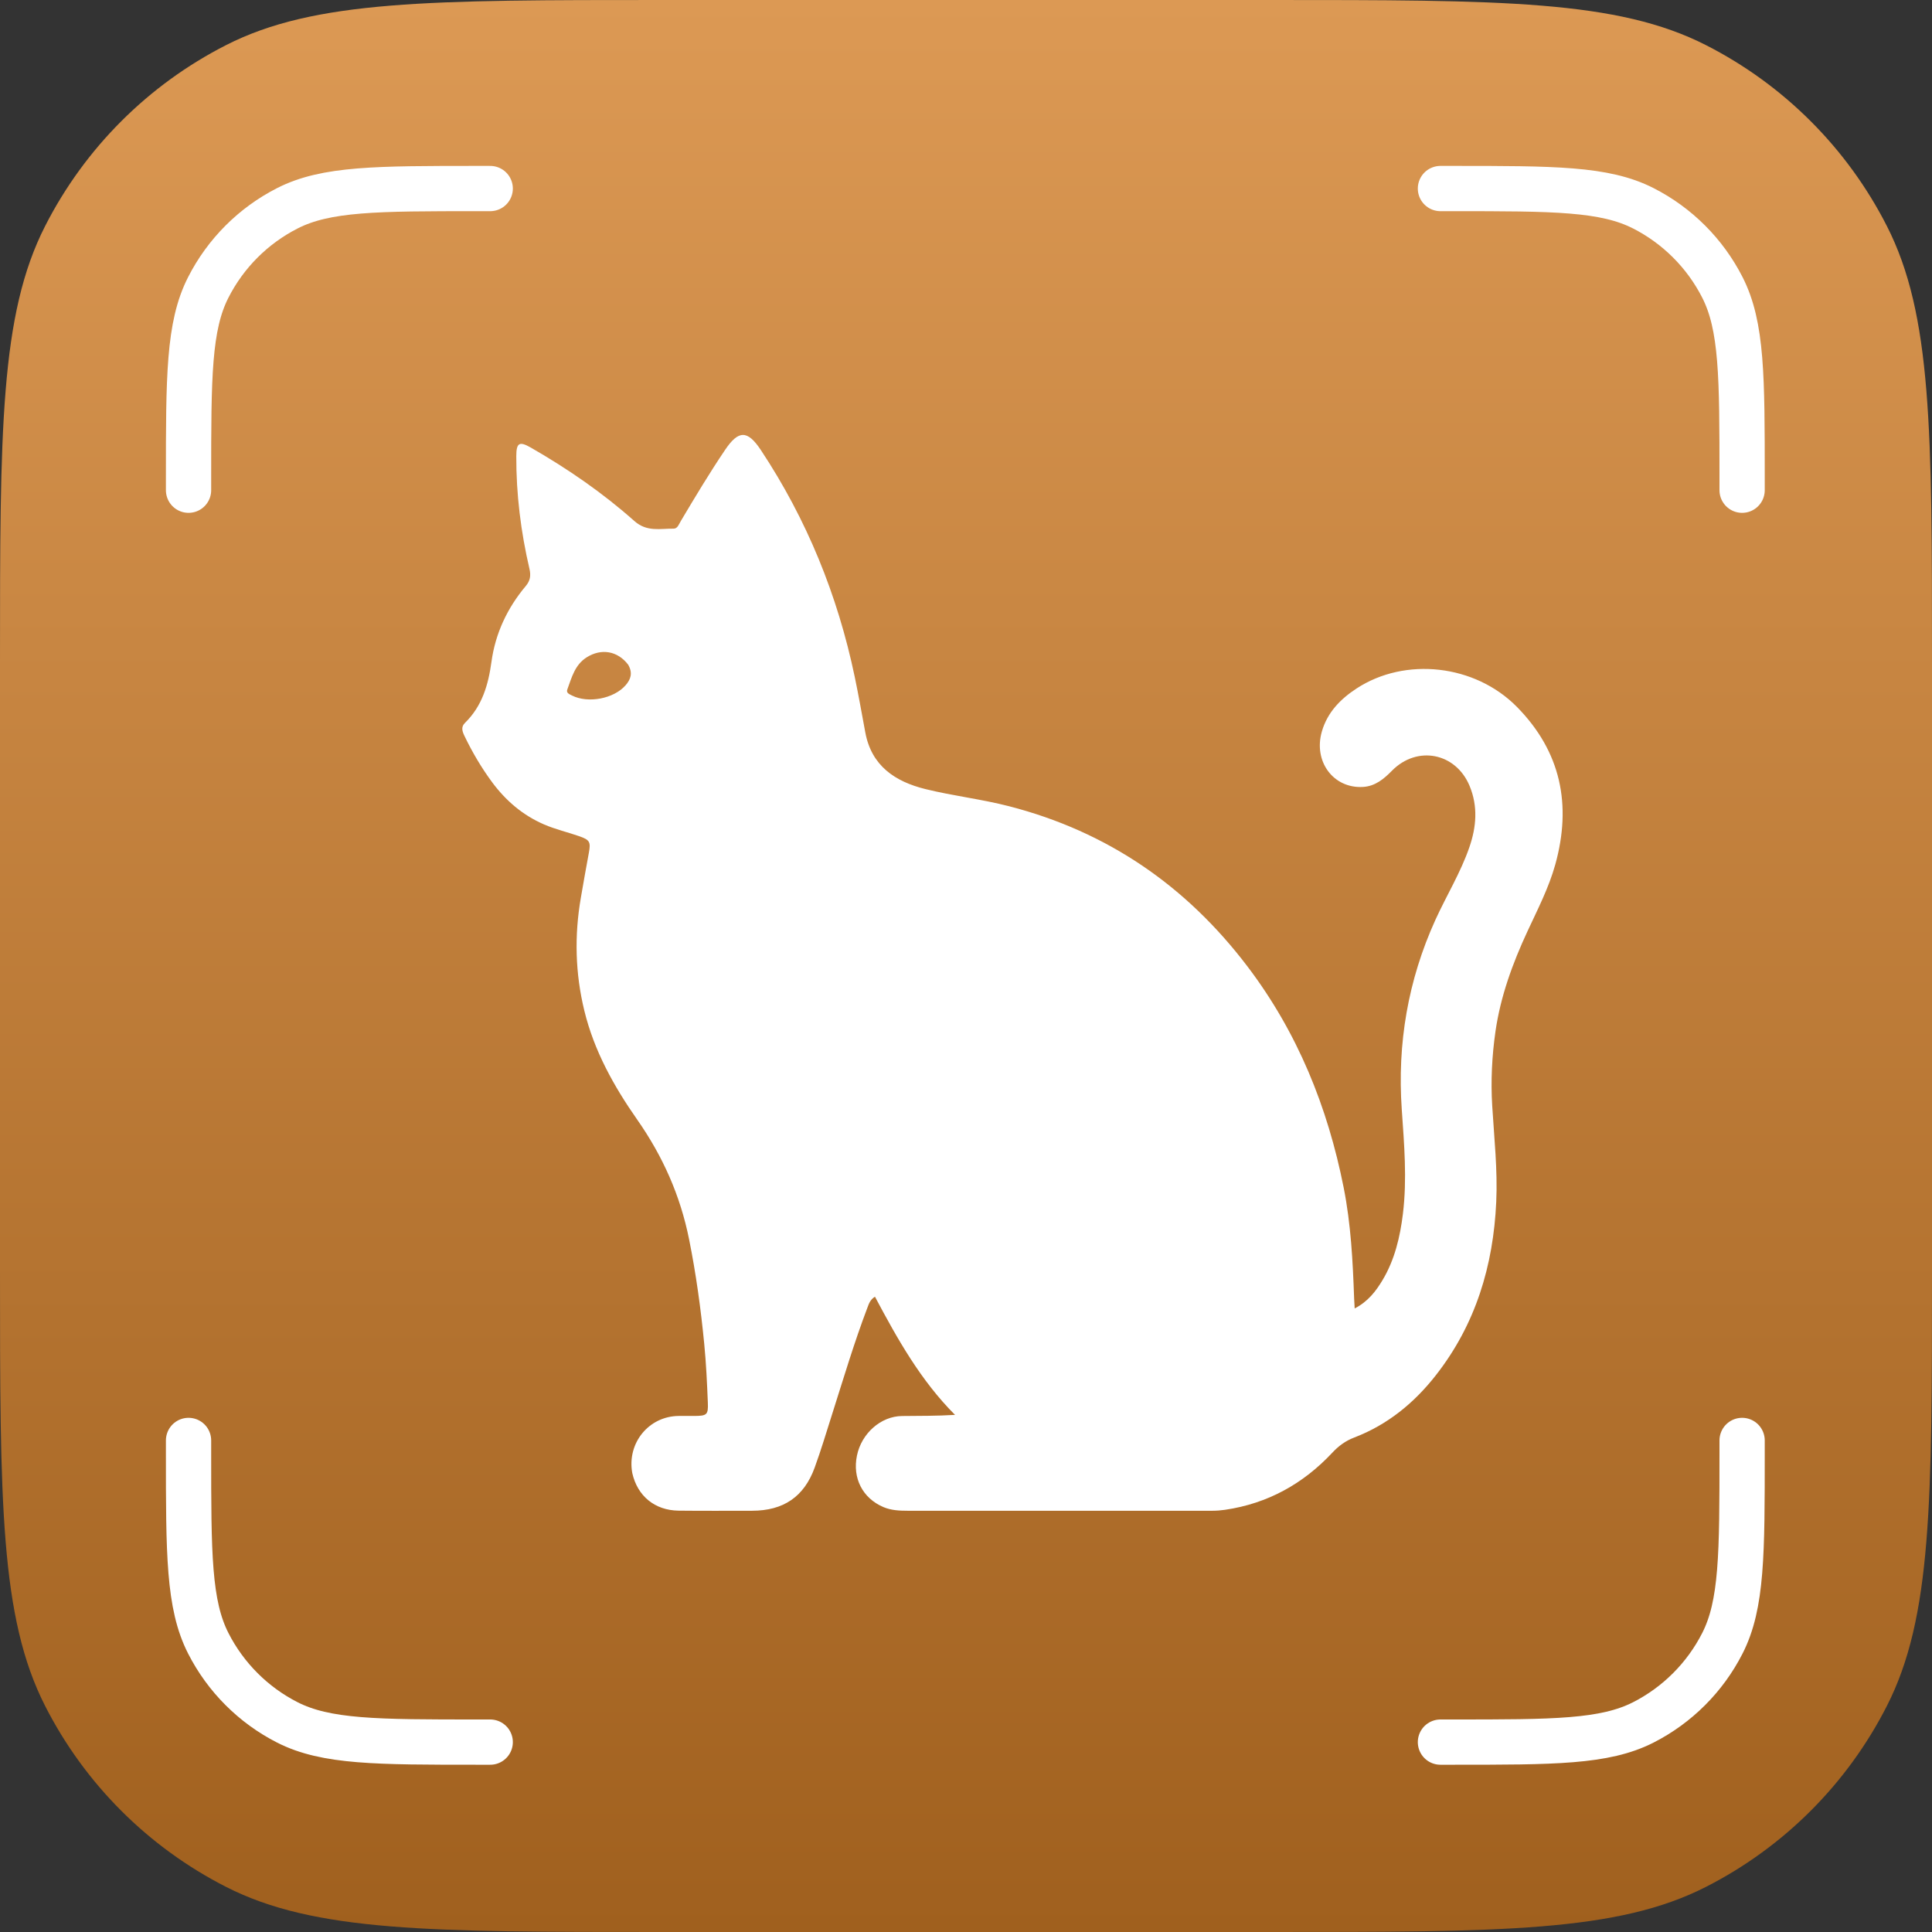 <svg width="56" height="56" viewBox="0 0 56 56" fill="none" xmlns="http://www.w3.org/2000/svg">
<rect x="0" y="0" width="56" height="56" fill="#333333" stroke="none"/>
<path d="M0 19.2C0 12.479 0 9.119 1.308 6.552C2.458 4.294 4.294 2.458 6.552 1.308C9.119 0 12.479 0 19.2 0H36.8C43.521 0 46.881 0 49.448 1.308C51.706 2.458 53.542 4.294 54.692 6.552C56 9.119 56 12.479 56 19.2V36.8C56 43.521 56 46.881 54.692 49.448C53.542 51.706 51.706 53.542 49.448 54.692C46.881 56 43.521 56 36.8 56H19.2C12.479 56 9.119 56 6.552 54.692C4.294 53.542 2.458 51.706 1.308 49.448C0 46.881 0 43.521 0 36.8V19.2Z" fill="url(#paint0_linear_1374_2887)"/>
<path d="M50.496 14.209V13.859C50.496 10.921 50.496 9.452 49.924 8.329C49.421 7.342 48.619 6.54 47.632 6.037C46.509 5.465 45.04 5.465 42.102 5.465H41.752" stroke="white" stroke-width="1.312" stroke-linecap="round"/>
<path d="M41.752 50.496L42.102 50.496C45.04 50.496 46.509 50.496 47.632 49.925C48.619 49.422 49.421 48.619 49.924 47.632C50.496 46.51 50.496 45.04 50.496 42.102L50.496 41.752" stroke="white" stroke-width="1.312" stroke-linecap="round"/>
<path d="M5.465 14.209V13.859C5.465 10.921 5.465 9.452 6.037 8.33C6.54 7.342 7.342 6.54 8.329 6.037C9.452 5.465 10.921 5.465 13.859 5.465H14.209" stroke="white" stroke-width="1.312" stroke-linecap="round"/>
<path d="M14.209 50.496L13.859 50.496C10.921 50.496 9.452 50.496 8.329 49.925C7.342 49.422 6.54 48.619 6.037 47.632C5.465 46.51 5.465 45.04 5.465 42.102L5.465 41.752" stroke="white" stroke-width="1.312" stroke-linecap="round"/>
<path d="M18.327 42.698C18.168 41.825 18.808 41.049 19.673 41.042C19.822 41.041 19.97 41.043 20.119 41.042C20.49 41.04 20.532 41.012 20.517 40.654C20.494 40.087 20.468 39.52 20.413 38.957C20.314 37.936 20.175 36.921 19.972 35.914C19.718 34.652 19.21 33.511 18.471 32.455C17.793 31.487 17.221 30.46 16.938 29.298C16.673 28.213 16.646 27.122 16.836 26.023C16.911 25.587 16.988 25.151 17.069 24.716C17.125 24.409 17.098 24.346 16.795 24.24C16.453 24.12 16.098 24.04 15.763 23.894C15.147 23.626 14.659 23.205 14.265 22.674C13.956 22.256 13.693 21.809 13.467 21.34C13.402 21.206 13.353 21.076 13.476 20.955C13.974 20.468 14.153 19.856 14.245 19.185C14.357 18.364 14.702 17.626 15.239 16.987C15.371 16.831 15.391 16.681 15.347 16.49C15.097 15.415 14.961 14.326 14.965 13.221C14.966 12.836 15.052 12.783 15.383 12.972C16.453 13.586 17.467 14.284 18.387 15.102C18.751 15.426 19.137 15.318 19.527 15.323C19.64 15.325 19.682 15.187 19.737 15.097C20.15 14.403 20.564 13.711 21.016 13.042C21.405 12.465 21.665 12.459 22.054 13.045C23.388 15.06 24.28 17.255 24.774 19.615C24.887 20.153 24.981 20.694 25.082 21.234C25.262 22.196 25.94 22.654 26.824 22.872C27.625 23.07 28.448 23.162 29.248 23.369C32.103 24.105 34.386 25.679 36.157 28.011C37.61 29.924 38.483 32.087 38.947 34.424C39.157 35.482 39.212 36.557 39.25 37.632C39.253 37.719 39.26 37.806 39.266 37.926C39.653 37.726 39.881 37.426 40.074 37.104C40.427 36.514 40.581 35.857 40.664 35.185C40.787 34.176 40.701 33.168 40.631 32.159C40.498 30.248 40.811 28.411 41.607 26.66C41.928 25.956 42.337 25.293 42.59 24.559C42.794 23.969 42.844 23.373 42.596 22.778C42.196 21.819 41.078 21.598 40.347 22.339C40.111 22.579 39.862 22.789 39.506 22.81C38.646 22.86 38.062 22.067 38.316 21.199C38.477 20.647 38.852 20.263 39.319 19.957C40.73 19.033 42.753 19.257 43.967 20.488C45.248 21.788 45.561 23.331 45.08 25.061C44.891 25.738 44.568 26.361 44.274 26.995C43.842 27.924 43.493 28.883 43.347 29.896C43.245 30.61 43.208 31.331 43.253 32.058C43.309 32.984 43.412 33.911 43.369 34.84C43.285 36.681 42.776 38.383 41.623 39.857C40.993 40.664 40.219 41.298 39.254 41.667C38.996 41.765 38.797 41.915 38.617 42.108C37.771 43.011 36.745 43.58 35.512 43.762C35.39 43.78 35.265 43.79 35.142 43.79C32.199 43.791 29.255 43.789 26.312 43.79C26.07 43.79 25.831 43.779 25.607 43.684C25.002 43.426 24.705 42.844 24.839 42.192C24.971 41.546 25.533 41.049 26.148 41.044C26.65 41.039 27.153 41.043 27.682 41.011C26.688 40.016 26.015 38.816 25.361 37.585C25.218 37.675 25.184 37.794 25.142 37.905C24.759 38.912 24.453 39.944 24.126 40.97C23.959 41.495 23.802 42.023 23.613 42.541C23.305 43.387 22.707 43.789 21.799 43.79C21.088 43.79 20.377 43.795 19.666 43.787C18.982 43.778 18.477 43.366 18.327 42.698ZM18.209 19.268C17.903 18.866 17.429 18.785 17.004 19.054C16.661 19.272 16.571 19.639 16.444 19.984C16.405 20.087 16.504 20.121 16.578 20.159C17.043 20.395 17.791 20.255 18.133 19.863C18.278 19.697 18.349 19.513 18.209 19.268Z" fill="white"/>
<defs>
<linearGradient id="paint0_linear_1374_2887" x1="28" y1="0" x2="28" y2="56" gradientUnits="userSpaceOnUse">
<stop stop-color="#DC9954"/>
<stop offset="1" stop-color="#A0601E"/>
</linearGradient>
</defs>
</svg>
